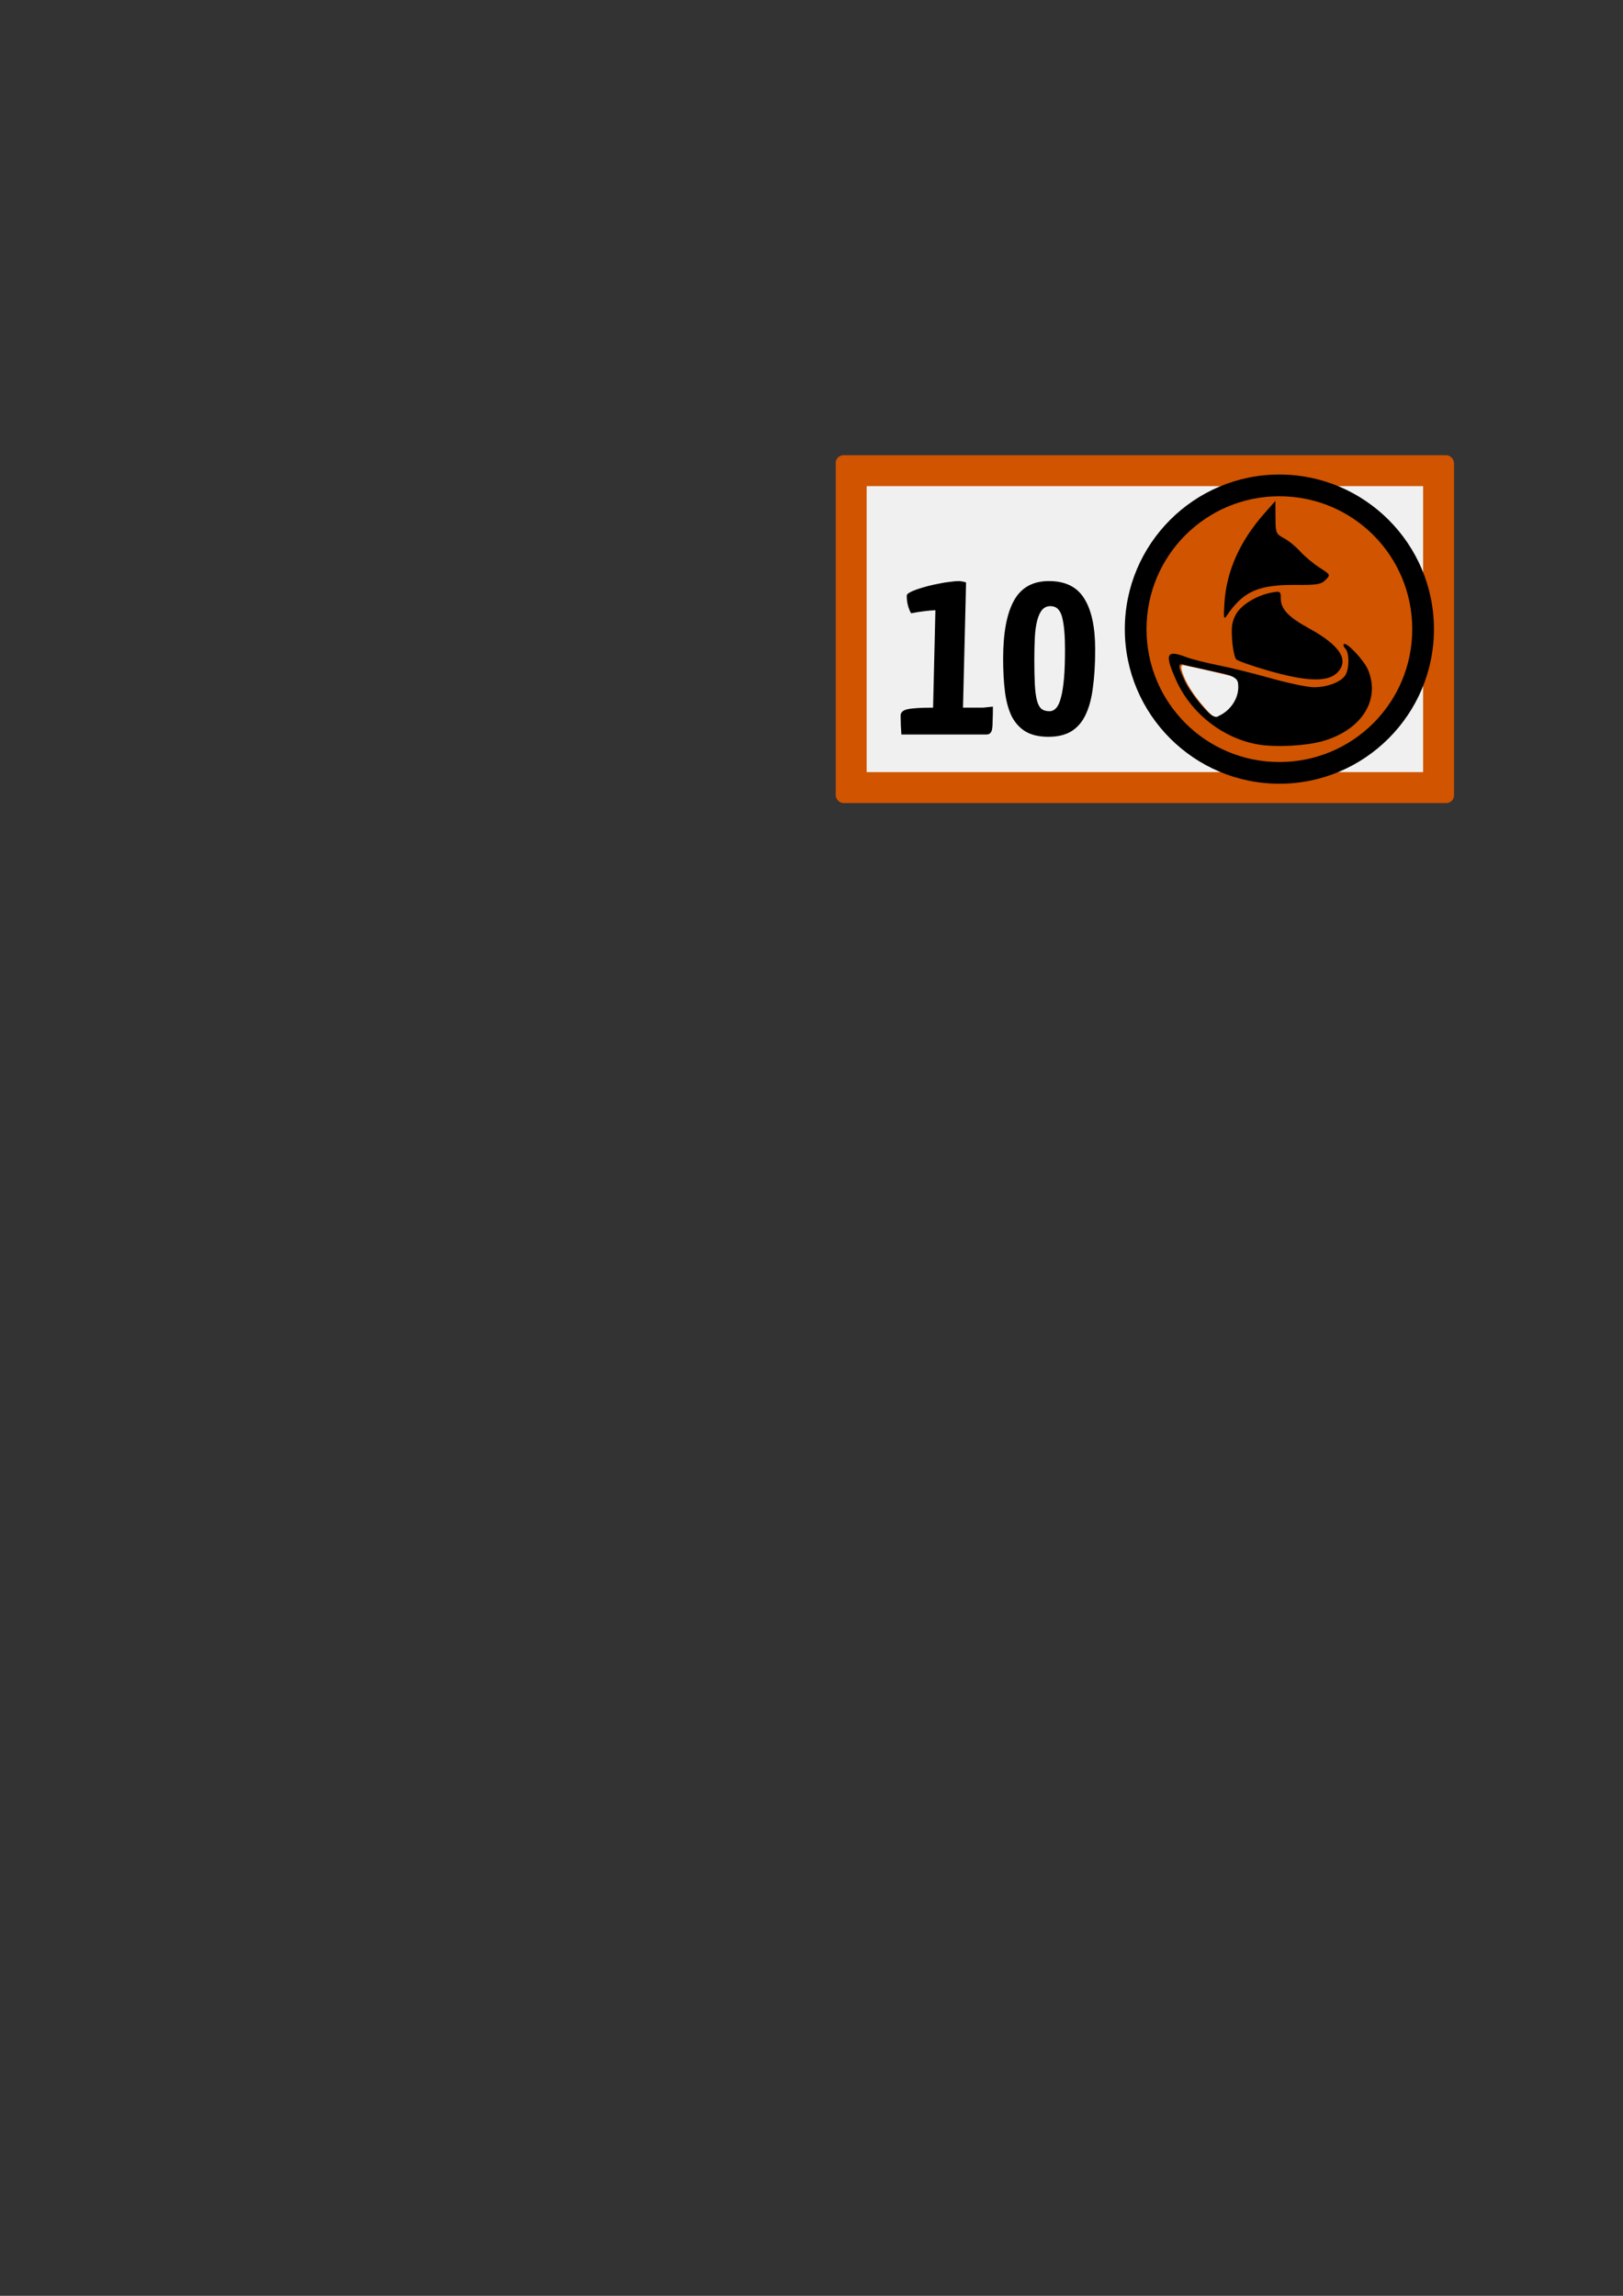 <?xml version="1.0" encoding="UTF-8" standalone="no"?>
<!-- Created with Inkscape (http://www.inkscape.org/) -->

<svg
   width="210mm"
   height="297mm"
   viewBox="0 0 210 297"
   version="1.1"
   id="svg1"
   xml:space="preserve"
   inkscape:version="1.3.2 (091e20ef0f, 2023-11-25)"
   sodipodi:docname="ten.svg"
   xmlns:inkscape="http://www.inkscape.org/namespaces/inkscape"
   xmlns:sodipodi="http://sodipodi.sourceforge.net/DTD/sodipodi-0.dtd"
   xmlns="http://www.w3.org/2000/svg"
   xmlns:svg="http://www.w3.org/2000/svg"><rect x="0" y="0" width="210" height="297" fill="#333333" stroke="none"/><sodipodi:namedview
     id="namedview1"
     pagecolor="#ffffff"
     bordercolor="#666666"
     borderopacity="1.0"
     inkscape:showpageshadow="2"
     inkscape:pageopacity="0.0"
     inkscape:pagecheckerboard="0"
     inkscape:deskcolor="#d1d1d1"
     inkscape:document-units="mm"
     inkscape:zoom="4.1513748"
     inkscape:cx="608.95489"
     inkscape:cy="336.1537"
     inkscape:window-width="2538"
     inkscape:window-height="1387"
     inkscape:window-x="8"
     inkscape:window-y="8"
     inkscape:window-maximized="1"
     inkscape:current-layer="layer1" /><defs
     id="defs1"><rect
       x="328.633"
       y="251.598"
       width="84.932"
       height="82.592"
       id="rect2" /><rect
       x="328.633"
       y="251.598"
       width="84.932"
       height="82.592"
       id="rect3" /><rect
       x="328.633"
       y="251.598"
       width="84.932"
       height="82.592"
       id="rect3-6" /><rect
       x="328.633"
       y="251.598"
       width="84.932"
       height="82.592"
       id="rect3-6-9" /><rect
       x="328.633"
       y="251.598"
       width="84.932"
       height="82.592"
       id="rect3-6-9-2" /><rect
       x="328.633"
       y="251.598"
       width="84.932"
       height="82.592"
       id="rect3-4" /><rect
       x="328.633"
       y="251.598"
       width="84.932"
       height="82.592"
       id="rect3-4-6" /><rect
       x="328.633"
       y="251.598"
       width="84.932"
       height="82.592"
       id="rect3-4-6-3" /></defs><g
     inkscape:label="Layer 1"
     inkscape:groupmode="layer"
     id="layer1"><rect
       style="fill:#d15400;stroke:none;stroke-width:0.252"
       id="rect7-2"
       width="80"
       height="45"
       x="108.135"
       y="58.889"
       rx="1"
       ry="1" /><path
       id="rect8-0"
       style="fill:#f0f0f0;stroke:none;stroke-width:2.955;stroke-dasharray:none"
       d="M 112.135 62.889 L 112.135 99.888 L 164.195 99.888 A 18.596 18.596 0 0 1 146.943 81.389 A 18.596 18.596 0 0 1 164.198 62.889 L 112.135 62.889 z M 167.413 62.889 A 18.596 18.596 0 0 1 184.136 81.389 L 184.136 62.889 L 167.413 62.889 z M 184.136 81.389 A 18.596 18.596 0 0 1 166.884 99.888 L 184.136 99.888 L 184.136 81.389 z " /><path
       style="font-weight:bold;font-size:40px;line-height:1.25;font-family:'Yanone Kaffeesatz';-inkscape-font-specification:'Yanone Kaffeesatz Bold';white-space:pre"
       d="m 331.033,269.082 q -0.68,-1.2 -0.68,-2.76 0,-0.24 0.44,-0.48 0.48,-0.28 1.2,-0.52 0.72,-0.24 1.6,-0.48 0.92,-0.24 1.8,-0.4 0.92,-0.2 1.72,-0.28 0.84,-0.12 1.36,-0.12 0.28,0 0.64,0.08 0.36,0.04 0.52,0.16 l -0.48,19.56 h 2.24 q 0.44,0 0.88,0 0.48,-0.04 0.8,-0.08 0.4,-0.04 0.76,-0.08 0,1.28 -0.04,2.12 0,0.84 -0.08,1.36 -0.08,0.48 -0.32,0.68 -0.2,0.2 -0.56,0.2 h -13.32 q -0.12,-1.48 -0.12,-2.96 0,-0.76 1.12,-1 1.16,-0.24 3.96,-0.24 l 0.36,-15.24 q -0.8,0.04 -1.48,0.12 -0.68,0.08 -1.2,0.16 -0.6,0.12 -1.12,0.2 z m 14.4,7.12 q 0,-6.04 1.68,-9.08 1.68,-3.08 5.48,-3.08 3.84,0 5.52,2.72 1.72,2.72 1.72,7.96 0,3.44 -0.36,6 -0.32,2.56 -1.16,4.28 -0.8,1.68 -2.24,2.56 -1.4,0.84 -3.56,0.84 -2.2,0 -3.6,-0.84 -1.36,-0.84 -2.16,-2.4 -0.76,-1.6 -1.04,-3.84 -0.28,-2.28 -0.28,-5.12 z m 4.88,0.16 q 0,2.28 0.08,3.84 0.08,1.52 0.32,2.48 0.24,0.92 0.68,1.32 0.48,0.4 1.28,0.4 0.6,0 1.04,-0.48 0.48,-0.52 0.76,-1.64 0.32,-1.16 0.48,-3 0.16,-1.84 0.16,-4.56 0,-3.24 -0.44,-5 -0.44,-1.76 -1.84,-1.76 -0.8,0 -1.32,0.6 -0.48,0.6 -0.76,1.68 -0.28,1.08 -0.36,2.64 -0.08,1.56 -0.08,3.48 z"
       id="text3-8-6"
       transform="matrix(0.827,0,0,0.827,-155.877,-143.192)"
       aria-label="10" /><path
       style="color:#000000;fill:#d15400;-inkscape-stroke:none"
       d="M 184.135,81.389 A 18.596,18.596 0 0 1 165.539,99.985 18.596,18.596 0 0 1 146.944,81.389 18.596,18.596 0 0 1 165.539,62.793 18.596,18.596 0 0 1 184.135,81.389 Z"
       id="path1" /><path
       style="color:#000000;fill:#000000;-inkscape-stroke:none"
       d="m 165.539,61.389 c -11.029,0 -20,8.971 -20,20 0,11.029 8.971,20 20,20 11.029,0 20,-8.971 20,-20 0,-11.029 -8.971,-20 -20,-20 z m 0,2.809 c 9.511,0 17.191,7.68 17.191,17.191 0,9.511 -7.68,17.191 -17.191,17.191 -9.511,0 -17.191,-7.68 -17.191,-17.191 0,-9.511 7.68,-17.191 17.191,-17.191 z"
       id="path2" /><path
       style="fill:#000000;stroke-width:1.274"
       d="m 162.727,96.299 c -4.507,-0.803 -8.596,-4.006 -10.514,-8.234 -1.571,-3.465 -1.325,-4.053 1.28,-3.056 0.699,0.267 2.542,0.736 4.095,1.042 1.553,0.306 4.655,1.073 6.893,1.705 2.238,0.632 4.726,1.149 5.53,1.149 1.797,0 3.623,-0.727 4.109,-1.635 0.484,-0.905 0.464,-2.85 -0.035,-3.349 -0.219,-0.219 -0.314,-0.484 -0.209,-0.589 0.338,-0.338 2.611,2.072 3.134,3.323 1.613,3.861 -0.774,7.696 -5.713,9.178 -2.188,0.657 -6.255,0.877 -8.57,0.465 z m -4.435,-4.352 c 1.109,-0.79 1.792,-2.273 1.639,-3.562 -0.104,-0.876 -0.274,-0.964 -2.975,-1.535 -1.576,-0.333 -3.207,-0.707 -3.624,-0.832 -0.953,-0.284 -0.963,0.098 -0.052,2.036 0.756,1.609 3.174,4.558 3.737,4.558 0.187,0 0.761,-0.299 1.275,-0.665 z m 5.831,-5.185 c -2.084,-0.598 -3.958,-1.256 -4.166,-1.463 -0.207,-0.207 -0.447,-1.339 -0.533,-2.515 -0.123,-1.69 -0.019,-2.385 0.497,-3.318 0.69,-1.247 2.749,-2.484 4.703,-2.825 1.024,-0.179 1.096,-0.129 1.096,0.766 0,1.386 0.962,2.408 3.654,3.884 4.044,2.217 5.255,4.128 3.641,5.743 -1.228,1.228 -3.955,1.144 -8.893,-0.271 z m -5.687,-8.835 c 0.266,-4.045 1.988,-7.907 5.103,-11.443 l 1.481,-1.681 0.013,2.122 c 0.013,2.039 0.056,2.145 1.093,2.697 0.594,0.316 1.542,1.088 2.107,1.717 0.565,0.629 1.683,1.565 2.485,2.081 1.453,0.935 1.456,0.941 0.791,1.606 -0.574,0.574 -1.108,0.664 -3.818,0.643 -4.891,-0.037 -6.835,0.829 -8.978,3.998 -0.368,0.544 -0.41,0.279 -0.278,-1.74 z"
       id="path56"
       sodipodi:nodetypes="ssssssssssssssssssssssssssssssssccssssssss" /><path
       style="fill:#f0f0f0;stroke:none;stroke-width:3.863;stroke-dasharray:none"
       d="m 577.538,324.693 c -1.454,0.507 -0.39,2.61 -0.191,3.659 2.583,7.44 7.649,13.729 12.919,19.454 1.239,1.285 3.129,3.03 4.943,1.619 5.884,-2.685 10.167,-9.213 9.296,-15.753 -0.243,-2.76 -3.147,-3.64 -5.427,-4.151 -7.142,-1.708 -14.305,-3.456 -21.508,-4.831 z"
       id="path62"
       transform="scale(0.265)" /></g></svg>

